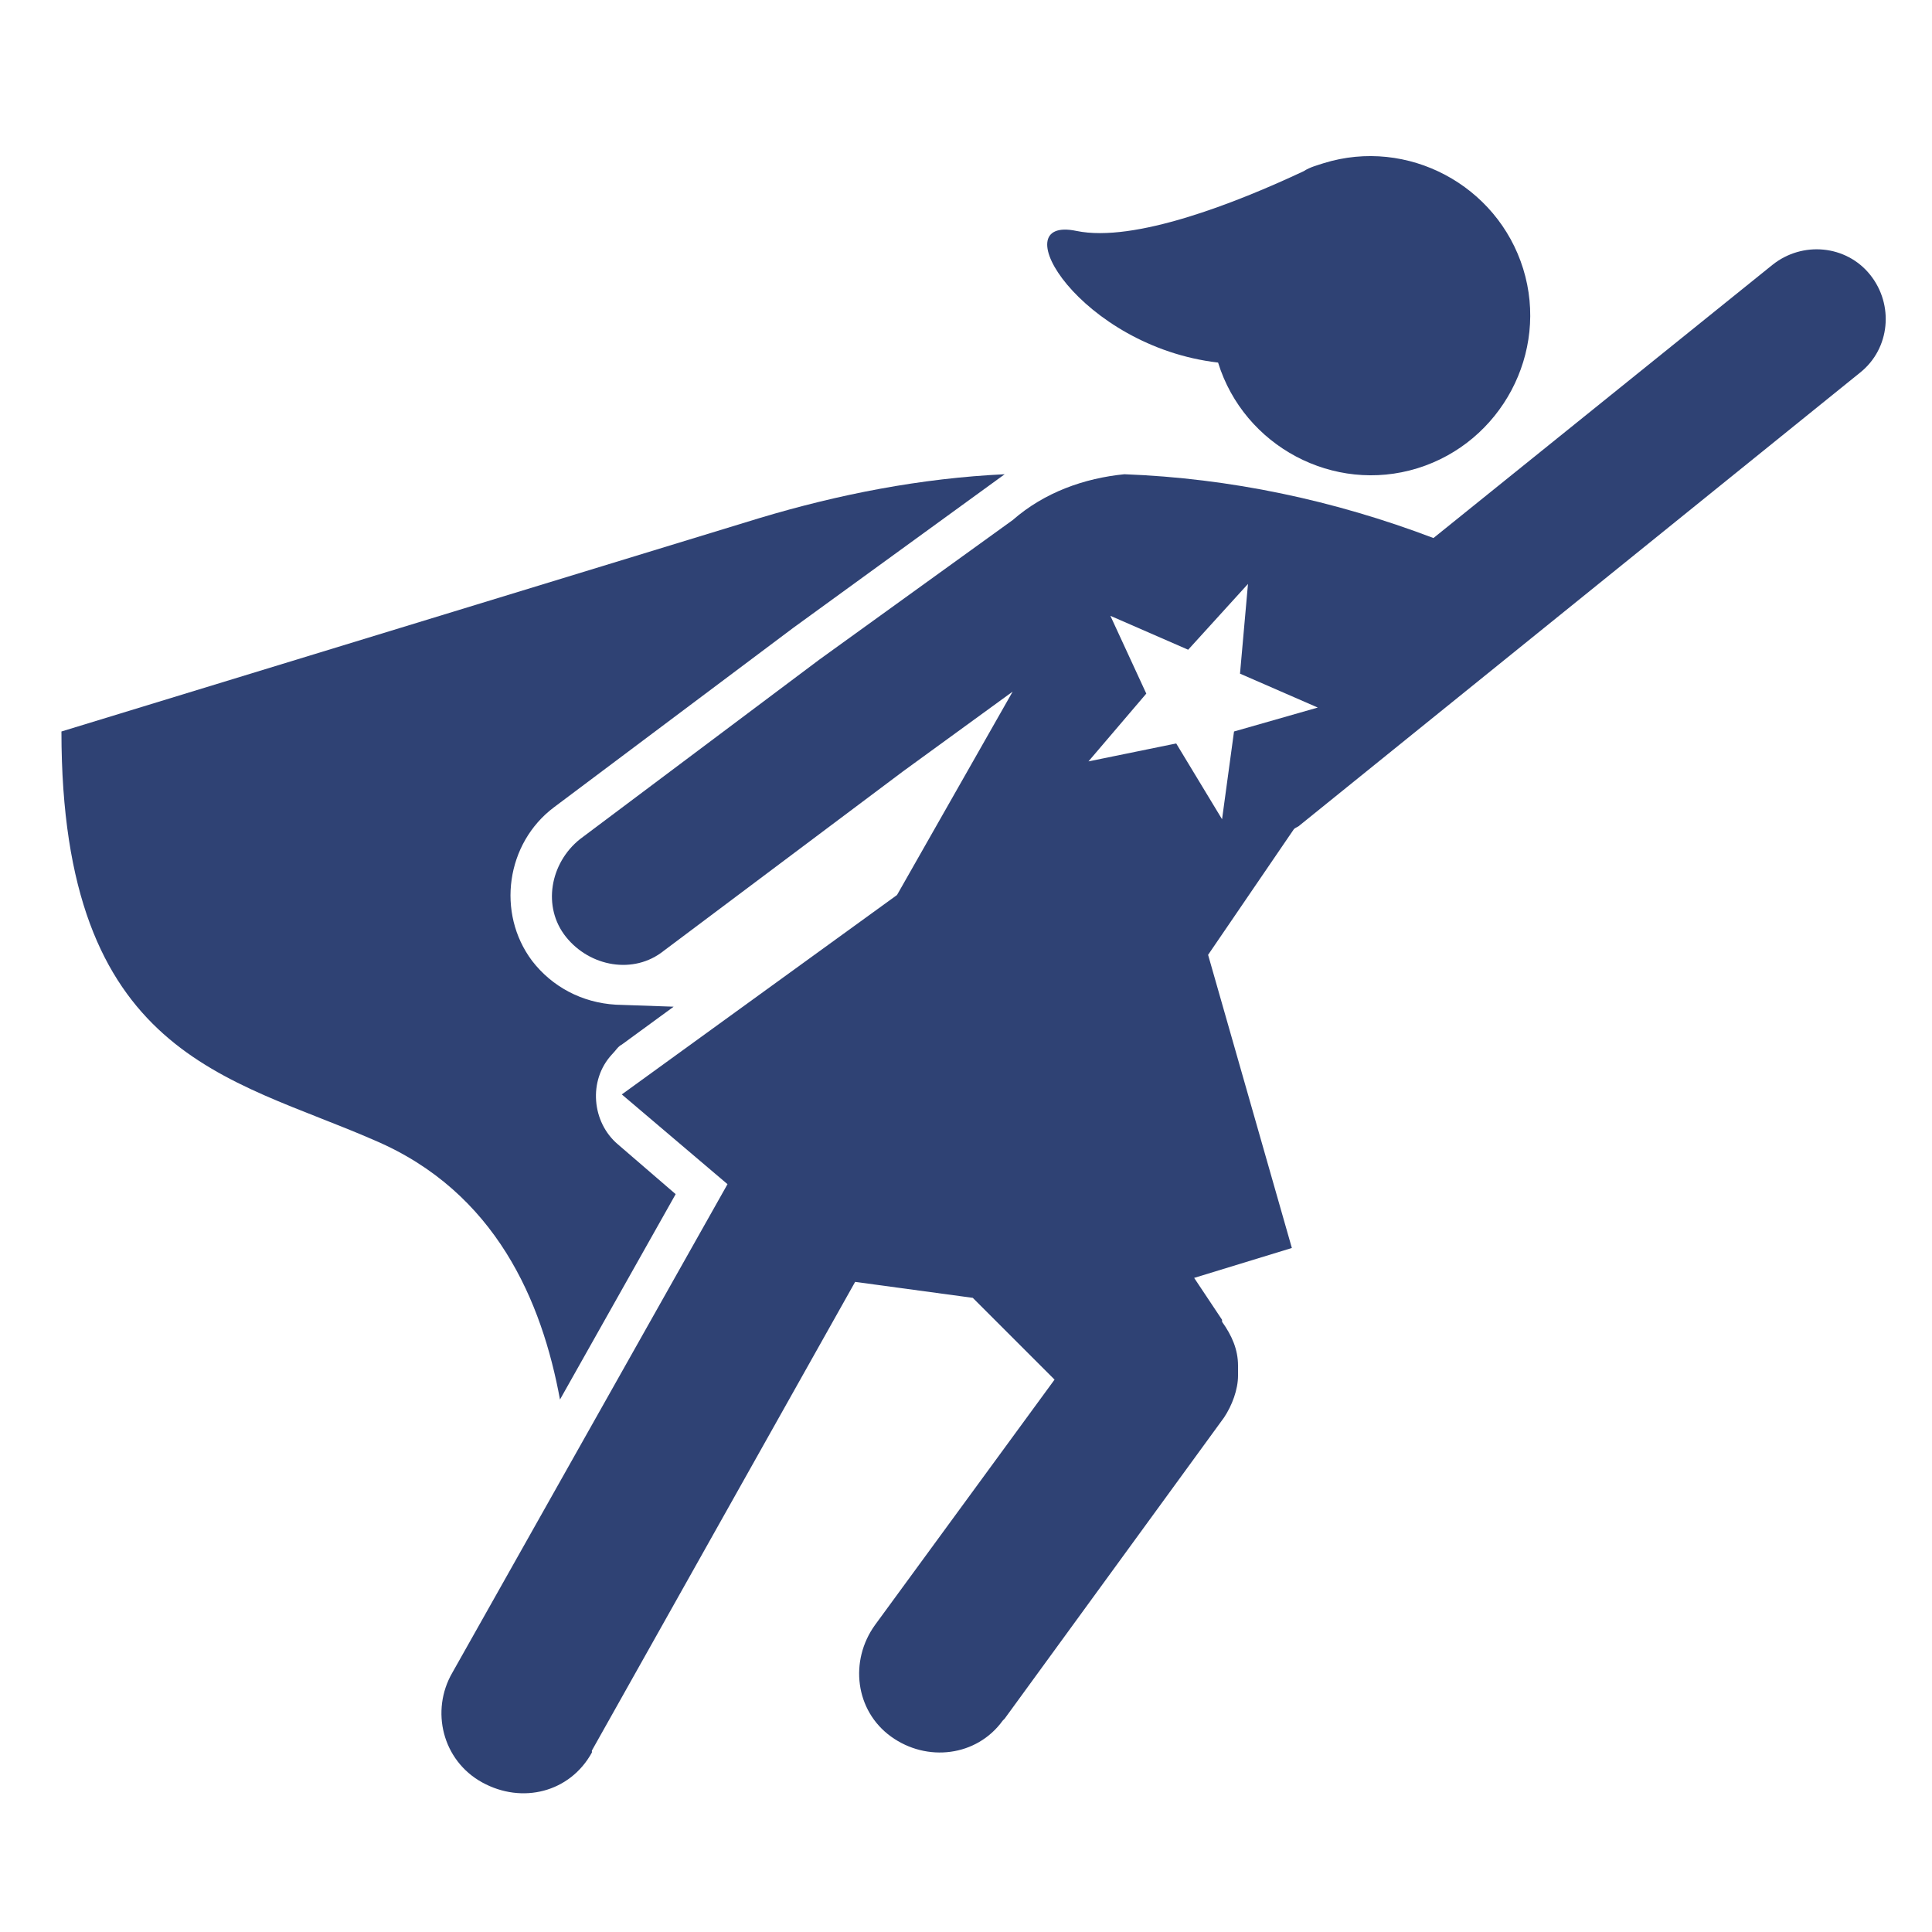 <svg width="110" height="110" xmlns="http://www.w3.org/2000/svg" xmlns:xlink="http://www.w3.org/1999/xlink" xml:space="preserve" overflow="hidden"><g transform="translate(-108 -424)"><g><g><g><g><path d="M139.883 503.684 146.469 491.99 143.176 489.151C141.7 487.902 141.473 485.518 142.835 484.042 143.062 483.815 143.176 483.587 143.403 483.474L146.355 481.317 143.062 481.203C141.132 481.09 139.429 480.181 138.294 478.705 136.25 475.98 136.818 472.006 139.543 469.962L153.168 459.744 165.203 451.001C160.434 451.228 155.779 452.136 151.238 453.499L111.498 465.648C111.498 484.155 121.035 485.291 129.324 488.924 136.25 491.876 138.861 498.121 139.883 503.684Z" fill="#2F4274" fill-rule="nonzero" fill-opacity="1"/><path d="M177.352 444.643C178.828 449.411 183.938 452.136 188.706 450.66 193.475 449.184 196.2 444.075 194.724 439.306 193.248 434.538 188.139 431.812 183.37 433.289 183.029 433.402 182.575 433.516 182.234 433.743 178.374 435.559 172.583 437.83 169.291 437.149 164.976 436.241 169.518 443.734 177.352 444.643Z" fill="#2F4274" fill-rule="nonzero" fill-opacity="1"/><path d="M178.488 501.754C178.488 500.846 178.147 500.051 177.579 499.256L177.579 499.143 175.99 496.758 181.553 495.055 176.784 478.365 181.667 471.211C181.78 471.098 181.894 471.098 182.007 470.984L213.912 445.21C215.616 443.848 215.843 441.35 214.48 439.647 214.48 439.647 214.48 439.647 214.48 439.647 213.118 437.944 210.62 437.717 208.917 439.079 208.917 439.079 208.917 439.079 208.917 439.079L189.615 454.634C183.938 452.477 178.033 451.228 172.016 451.001 169.745 451.228 167.474 452.023 165.657 453.612L154.644 461.56 141.019 471.779C139.316 473.142 138.861 475.64 140.224 477.343 141.586 479.046 144.084 479.5 145.788 478.138 145.788 478.138 145.788 478.138 145.788 478.138L159.413 467.919 165.657 463.377 159.072 474.958 143.403 486.312 149.421 491.422 133.752 519.24C132.503 521.397 133.184 524.235 135.455 525.484 137.726 526.733 140.451 526.052 141.7 523.781 141.7 523.781 141.7 523.668 141.7 523.668L156.688 496.985 163.386 497.894 168.042 502.549 157.823 516.515C156.347 518.558 156.688 521.397 158.731 522.873 160.775 524.349 163.614 524.008 165.09 521.965 165.09 521.965 165.203 521.851 165.203 521.851L177.693 504.706C178.147 504.025 178.488 503.117 178.488 502.322L178.488 501.754ZM178.26 465.648 177.579 470.644 174.968 466.329 169.972 467.351 173.265 463.491 171.221 459.062 175.649 460.993 179.055 457.246 178.601 462.355 183.029 464.285 178.26 465.648Z" fill="#2F4274" fill-rule="nonzero" fill-opacity="1"/></g></g></g></g></g></svg>